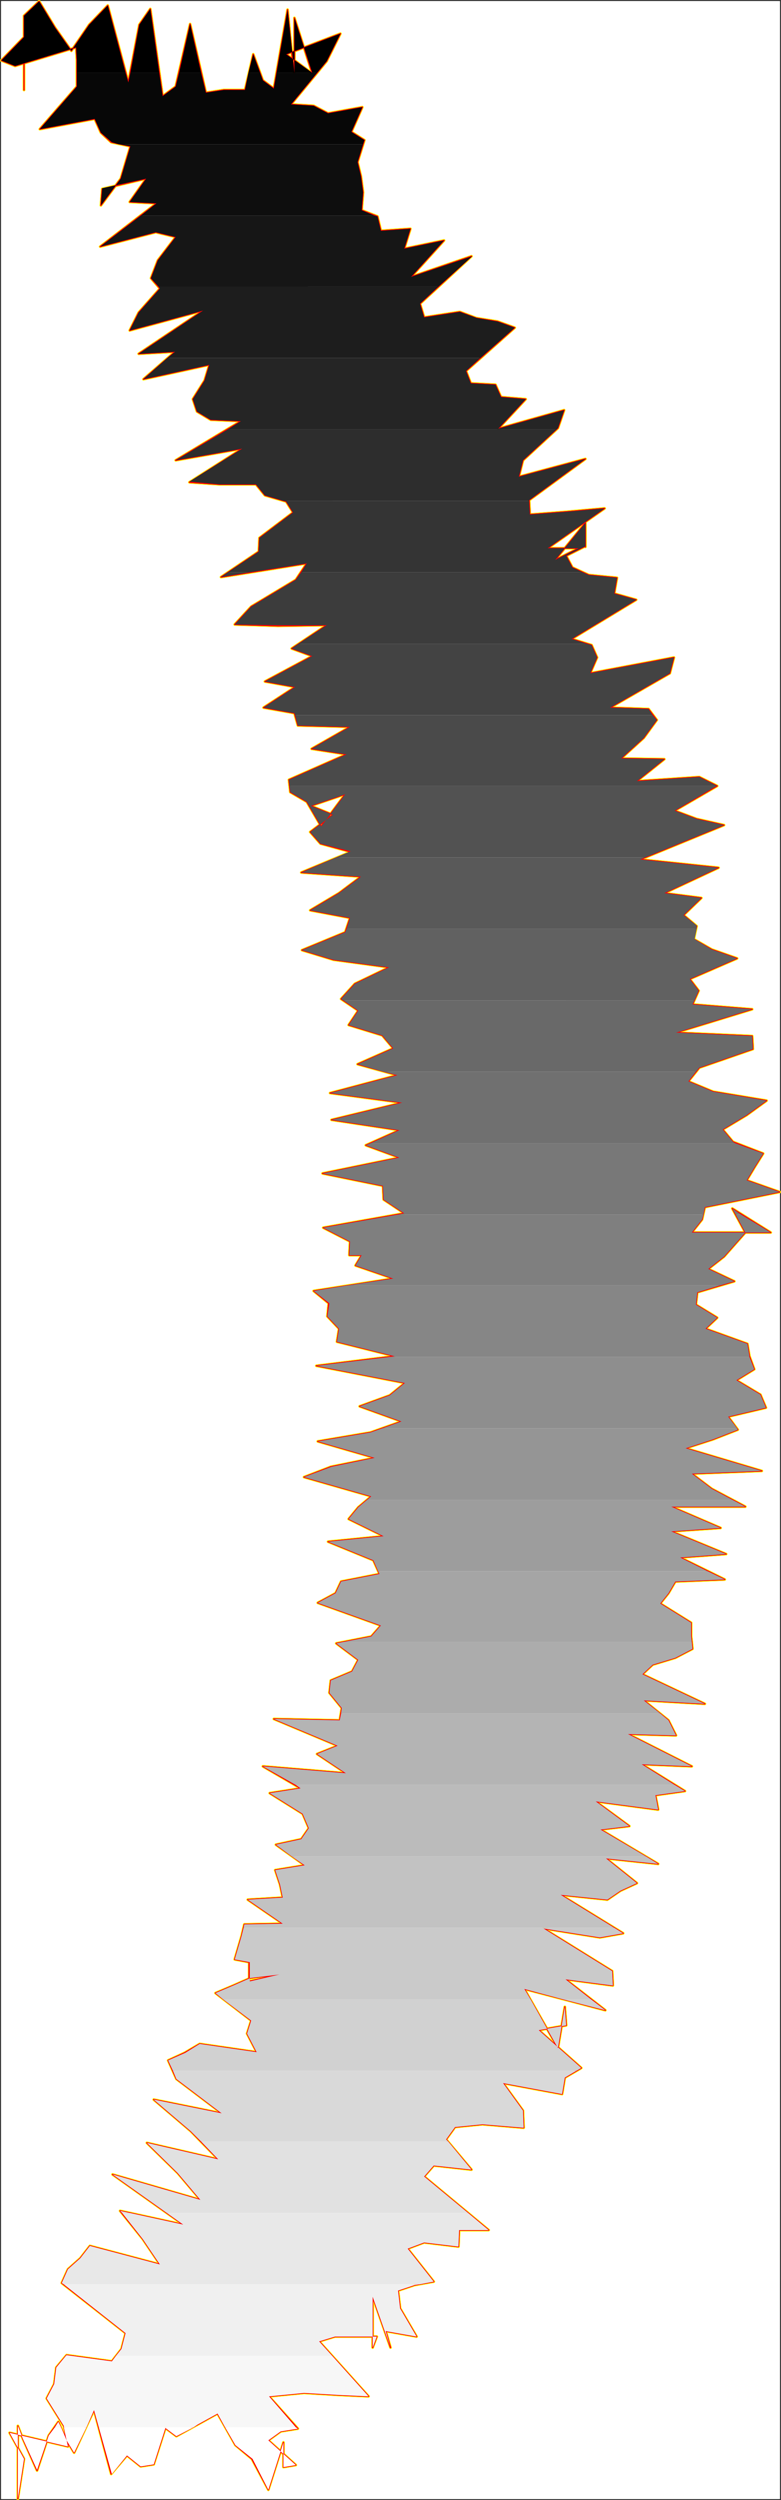 <?xml version="1.0" encoding="UTF-8" standalone="no"?>
<svg
   version="1.0"
   width="48.66mm"
   height="155.583mm"
   id="svg54"
   sodipodi:docname="Charcoal Normal Punc 05.wmf"
   xmlns:inkscape="http://www.inkscape.org/namespaces/inkscape"
   xmlns:sodipodi="http://sodipodi.sourceforge.net/DTD/sodipodi-0.dtd"
   xmlns="http://www.w3.org/2000/svg"
   xmlns:svg="http://www.w3.org/2000/svg">
  <rect width="100%" height="100%" fill="#333333" stroke="none"/>
  <sodipodi:namedview
     id="namedview54"
     pagecolor="#ffffff"
     bordercolor="#000000"
     borderopacity="0.25"
     inkscape:showpageshadow="2"
     inkscape:pageopacity="0.0"
     inkscape:pagecheckerboard="0"
     inkscape:deskcolor="#d1d1d1"
     inkscape:document-units="mm" />
  <defs
     id="defs1">
    <pattern
       id="WMFhbasepattern"
       patternUnits="userSpaceOnUse"
       width="6"
       height="6"
       x="0"
       y="0" />
  </defs>
  <path
     style="fill:#ffffff;fill-opacity:1;fill-rule:evenodd;stroke:#ffffff;stroke-width:0.162px;stroke-linecap:round;stroke-linejoin:round;stroke-miterlimit:4;stroke-dasharray:none;stroke-opacity:1"
     d="M 0.323,0.323 V 587.707 H 183.588 V 0.323 v 0 z"
     id="path1" />
  <path
     style="fill:none;stroke:#ffff00;stroke-width:0.646px;stroke-linecap:round;stroke-linejoin:round;stroke-miterlimit:4;stroke-dasharray:none;stroke-opacity:1"
     d="m 67.391,12.766 12.767,-4.848 -3.232,6.464 -8.404,10.18 5.333,0.323 3.394,1.778 8.08,-1.454 -2.586,5.817 3.071,1.939 -1.616,5.171 0.808,3.393 0.485,3.717 -0.323,4.201 3.717,1.454 0.808,3.393 6.949,-0.485 -1.454,4.686 9.373,-1.939 -7.757,8.564 14.222,-4.848 -12.121,11.15 0.97,3.232 8.404,-1.293 3.879,1.454 5.01,0.808 4.04,1.454 -11.474,10.18 1.131,2.909 5.818,0.323 1.293,2.909 5.818,0.485 -6.464,6.948 15.514,-4.363 -1.454,4.201 -8.242,7.595 -0.97,3.878 15.676,-4.201 -13.252,9.695 0.162,3.393 8.565,-0.646 9.05,-0.808 -13.414,9.372 h 7.272 l -5.495,2.747 7.111,-8.726 v 5.656 -0.162 l -4.525,2.262 1.454,2.747 3.879,1.778 6.626,0.646 -0.646,3.717 5.171,1.454 -15.191,9.211 4.687,1.454 1.293,2.909 -1.616,3.717 19.716,-3.717 -0.97,3.717 -14.06,8.08"
     id="path2" />
  <path
     style="fill:none;stroke:#ffff00;stroke-width:0.646px;stroke-linecap:round;stroke-linejoin:round;stroke-miterlimit:4;stroke-dasharray:none;stroke-opacity:1"
     d="m 143.671,166.439 9.05,0.323 1.939,2.585 -3.071,4.201 -5.333,4.848 10.181,0.162 -6.464,5.171 14.706,-0.97 4.202,2.101 -10.02,5.817 5.171,1.939 6.464,1.454 -19.716,8.08 9.212,0.97 9.212,0.97 -12.767,5.979 8.727,1.131 -4.202,4.04 3.071,2.585 -0.646,3.07 4.202,2.424 5.98,2.101 -11.151,4.848 2.101,2.747 -1.454,3.232 14.06,1.131 -17.939,5.494 17.939,0.808 0.162,3.07 -12.606,4.363 -2.586,3.232 5.818,2.424 12.606,2.101 -4.687,3.393 -5.656,3.393 2.424,2.909 7.111,2.747 -1.939,3.07 -1.939,3.232 7.757,2.747 -17.615,3.555 -0.646,2.909 -2.424,3.07 h 18.585 l -9.05,-5.656 3.071,5.656 -5.01,5.656 -3.717,2.909 6.141,2.909 -8.727,2.585 -0.323,2.909 5.01,3.07 -2.747,2.585 9.858,3.555 0.485,2.909 1.131,3.07 -4.202,2.585 5.656,3.393 1.293,3.07 -8.889,2.101"
     id="path3" />
  <path
     style="fill:none;stroke:#ffff00;stroke-width:0.646px;stroke-linecap:round;stroke-linejoin:round;stroke-miterlimit:4;stroke-dasharray:none;stroke-opacity:1"
     d="m 171.467,333.201 2.263,3.07 -5.818,2.262 -6.464,2.101 17.939,5.332 -16.484,0.646 4.687,3.555 7.919,4.201 h -17.454 l 11.636,5.009 -11.636,0.808 12.929,5.333 -10.828,0.808 10.505,5.171 -11.636,0.485 -1.616,2.747 -1.939,2.424 7.272,4.525 v 3.07 l 0.323,3.07 -4.04,2.101 -5.333,1.616 -2.424,2.262 14.706,6.948 -14.383,-0.808 5.818,4.686 1.778,3.555 -11.313,-0.323 15.03,7.595 -11.797,-0.485 10.181,6.302 -6.949,0.97 0.646,3.393 -14.706,-1.939 7.919,5.817 -6.788,0.808 13.575,8.08 -12.282,-1.293 7.272,5.817 -3.879,1.778 -3.071,2.101 -10.989,-1.131 14.706,9.049 -5.495,0.97 -13.252,-2.101 16.161,10.019 0.162,3.393 -11.151,-1.454 9.373,7.272 -19.07,-5.009 7.919,13.897 1.616,-9.695 0.323,4.363 -6.464,1.131 10.02,8.888 -3.879,2.262 -0.646,3.878 -13.898,-2.585 4.687,6.464 0.162,4.04"
     id="path4" />
  <path
     style="fill:none;stroke:#ffff00;stroke-width:0.646px;stroke-linecap:round;stroke-linejoin:round;stroke-miterlimit:4;stroke-dasharray:none;stroke-opacity:1"
     d="m 123.308,500.448 -9.697,-0.808 -6.464,0.646 -2.101,2.909 5.98,7.11 -8.889,-0.97 -2.263,2.585 15.191,12.604 h -6.949 l -0.162,3.878 -8.08,-0.97 -3.879,1.454 6.141,7.756 -4.525,0.808 -3.879,1.293 0.485,4.201 3.879,6.625 -7.272,-1.293 1.131,3.878 -4.202,-11.958 v 11.473 -5.656 6.14 l 0.97,-2.585 H 78.865 l -3.717,1.131 11.636,12.927 -6.949,-0.323 -8.242,-0.485 -8.242,0.808 6.788,7.595 -4.04,0.646 -2.909,2.101 6.464,5.817 -2.909,0.485 v -5.817 l -3.555,11.15 -3.879,-7.272 -3.879,-3.232 -4.202,-7.433 -4.687,2.585 -5.01,2.747 -2.586,-1.939 -2.747,8.564 -3.071,0.485 -3.232,-2.585 -3.717,4.363 -4.04,-15.028 -4.687,10.019 -1.778,-2.909 -1.939,-4.363 -2.263,3.232 -2.747,8.241 -3.394,-7.595 -1.131,-2.909 v 9.049 8.08 l 1.454,-9.372 -3.394,-6.14 13.737,3.232"
     id="path5" />
  <path
     style="fill:none;stroke:#ffff00;stroke-width:0.646px;stroke-linecap:round;stroke-linejoin:round;stroke-miterlimit:4;stroke-dasharray:none;stroke-opacity:1"
     d="m 15.999,575.426 -0.97,-4.848 -4.04,-6.464 1.778,-3.393 0.485,-3.878 2.424,-2.909 10.666,1.454 2.263,-2.909 0.97,-3.717 -15.03,-11.796 1.454,-3.232 2.909,-2.585 2.263,-2.909 16.484,4.363 -4.04,-5.979 -5.333,-6.625 14.868,3.232 -16.646,-11.796 20.686,5.979 -5.333,-6.302 -7.272,-7.11 16.807,3.878 -6.464,-6.625 -8.727,-7.433 15.999,3.232 -10.666,-8.08 -1.939,-4.363 3.879,-1.778 3.555,-2.101 13.414,1.939 -2.263,-4.363 0.97,-3.07 -8.404,-6.464 4.202,-1.778 4.04,-1.778 6.788,-0.808 -7.111,1.616 v 3.232 -14.382 -0.97 7.433 0.162 l -3.394,-0.646 1.616,-5.494 0.646,-2.747 9.05,-0.162 -8.242,-5.656 8.242,-0.485 -0.646,-3.07 -1.131,-3.393 6.949,-1.131 -6.788,-4.848 5.98,-1.293 1.778,-2.585 -1.454,-3.393 -7.757,-4.848 7.272,-1.131 -8.889,-5.171 19.555,1.616 -6.788,-4.525"
     id="path6" />
  <path
     style="fill:none;stroke:#ffff00;stroke-width:0.646px;stroke-linecap:round;stroke-linejoin:round;stroke-miterlimit:4;stroke-dasharray:none;stroke-opacity:1"
     d="m 74.663,412.542 4.848,-1.939 -15.03,-6.302 15.514,0.323 0.485,-2.909 -2.909,-3.555 0.323,-2.909 5.01,-2.101 1.454,-2.747 -5.171,-3.878 8.242,-1.616 2.263,-2.585 -14.868,-5.333 4.202,-2.262 1.293,-2.747 9.05,-1.778 -1.454,-3.232 -10.666,-4.363 13.09,-1.293 -8.242,-4.04 2.263,-2.747 3.071,-2.585 -15.838,-4.525 6.303,-2.424 10.343,-2.101 -13.414,-3.878 12.444,-2.101 7.272,-2.585 -9.858,-3.555 7.111,-2.585 3.555,-2.909 -20.848,-4.04 18.423,-2.262 -13.575,-3.393 0.485,-3.07 -2.747,-2.909 0.323,-3.07 -3.555,-2.909 18.747,-2.909 -8.889,-3.07 1.454,-2.424 h -2.909 l 0.162,-3.232 -6.303,-3.232 19.07,-3.393 -4.848,-3.232 -0.162,-3.232 -14.222,-2.909 18.1,-3.717 -7.919,-2.909 7.919,-3.555 -15.999,-2.424 16.646,-4.04 -16.969,-2.262 15.838,-4.201 -9.373,-2.585 8.404,-3.717 -2.586,-3.07 -7.919,-2.424 2.263,-3.393"
     id="path7" />
  <path
     style="fill:none;stroke:#ffff00;stroke-width:0.646px;stroke-linecap:round;stroke-linejoin:round;stroke-miterlimit:4;stroke-dasharray:none;stroke-opacity:1"
     d="m 84.36,237.701 -4.04,-2.747 3.232,-3.555 8.08,-3.878 -13.09,-1.778 -7.434,-2.262 10.181,-4.201 1.131,-3.393 -9.373,-1.778 6.788,-4.04 5.171,-3.878 -14.06,-0.97 11.636,-4.848 -7.111,-1.939 -2.424,-2.747 5.333,-4.04 -5.171,-2.101 8.08,-2.747 -5.656,7.595 -3.394,-5.817 -3.879,-2.262 -0.323,-2.909 13.575,-5.979 -8.242,-1.293 9.05,-5.171 -12.282,-0.323 -0.808,-2.909 -7.272,-1.293 7.434,-4.848 -7.111,-1.293 11.151,-5.979 -4.848,-1.778 8.242,-5.494 -11.474,0.162 -10.181,-0.323 3.879,-4.201 10.505,-6.302 2.586,-3.878 -20.201,3.232 8.889,-5.979 0.162,-3.232 7.919,-5.979 -1.616,-2.585 -5.01,-1.454 -2.101,-2.585 h -8.565 l -7.111,-0.485 12.444,-7.918 -15.676,2.747 15.353,-9.211 -7.111,-0.323 -3.232,-1.939 -0.97,-2.909 2.747,-4.363 1.131,-3.717 -15.514,3.393 7.434,-6.464 -8.565,0.485 15.191,-10.18 -17.292,4.686"
     id="path8" />
  <path
     style="fill:none;stroke:#ffff00;stroke-width:0.646px;stroke-linecap:round;stroke-linejoin:round;stroke-miterlimit:4;stroke-dasharray:none;stroke-opacity:1"
     d="m 30.544,77.725 2.101,-4.201 5.01,-5.656 -2.101,-2.424 1.616,-4.201 4.202,-5.494 -4.687,-1.131 -13.09,3.393 13.252,-10.18 -6.303,-0.323 3.879,-5.494 -10.343,2.424 -0.323,3.878 4.687,-6.302 2.263,-7.595 L 26.181,33.449 23.757,31.187 22.302,27.955 9.373,30.379 18.1,20.36 V 14.058 L 17.939,11.15 3.555,15.513 0.323,14.22 5.656,8.726 V 21.168 3.717 L 9.212,0.323 12.929,6.464 16.807,11.958 21.009,5.817 25.373,1.293 30.221,19.391 32.807,5.817 35.392,2.101 38.301,22.623 41.372,20.36 44.766,5.656 48.483,21.815 52.685,21.168 h 5.01 l 1.939,-8.403 2.263,6.14 2.586,1.939 L 67.714,2.262 69.33,18.583 V 4.201 L 73.532,17.29 67.391,12.766"
     id="path9" />
  <path
     style="fill:none;stroke:#ffff00;stroke-width:0.646px;stroke-linecap:round;stroke-linejoin:round;stroke-miterlimit:4;stroke-dasharray:none;stroke-opacity:1"
     d="m 67.391,12.766 12.767,-4.848 -3.232,6.464 -8.404,10.18 5.333,0.323 3.394,1.778 8.08,-1.454 -2.586,5.817 3.071,1.939 -1.616,5.171 0.808,3.393 0.485,3.717 -0.323,4.201 3.717,1.454 0.808,3.393 6.949,-0.485 -1.454,4.686 9.373,-1.939 -7.757,8.564 14.222,-4.848 -12.121,11.15 0.97,3.232 8.404,-1.293 3.879,1.454 5.01,0.808 4.04,1.454 -11.474,10.18 1.131,2.909 5.818,0.323 1.293,2.909 5.818,0.485 -6.464,6.948 15.514,-4.363 -1.454,4.201 -8.242,7.595 -0.97,3.878 15.676,-4.201 -13.252,9.695 0.162,3.393 8.565,-0.646 9.05,-0.808 -13.414,9.372 h 7.272 l -5.495,2.747 7.111,-8.726 v 5.656 -0.162 l -4.525,2.262 1.454,2.747 3.879,1.778 6.626,0.646 -0.646,3.717 5.171,1.454 -15.191,9.211 4.687,1.454 1.293,2.909 -1.616,3.717 19.716,-3.717 -0.97,3.717 -14.06,8.08 9.05,0.323 1.939,2.585 -3.071,4.201 -5.333,4.848 10.181,0.162 -6.464,5.171 14.706,-0.97 4.202,2.101 -10.02,5.817 5.171,1.939 6.464,1.454 -19.716,8.08 9.212,0.97 9.212,0.97 -12.767,5.979 8.727,1.131 -4.202,4.04 3.071,2.585 -0.646,3.07 4.202,2.424 5.98,2.101 -11.151,4.848 2.101,2.747 -1.454,3.232 14.06,1.131 -17.939,5.494 17.939,0.808 0.162,3.07 -12.606,4.363 -2.586,3.232 5.818,2.424 12.606,2.101 -4.687,3.393 -5.656,3.393 2.424,2.909 7.111,2.747 -1.939,3.07 -1.939,3.232 7.757,2.747 -17.615,3.555 -0.646,2.909 -2.424,3.07 h 18.585 l -9.05,-5.656 3.071,5.656 -5.01,5.656 -3.717,2.909 6.141,2.909 -8.727,2.585 -0.323,2.909 5.01,3.07 -2.747,2.585 9.858,3.555 0.485,2.909 1.131,3.07 -4.202,2.585 5.656,3.393 1.293,3.07 -8.889,2.101 2.263,3.07 -5.818,2.262 -6.464,2.101 17.939,5.332 -16.484,0.646 4.687,3.555 7.919,4.201 h -17.454 l 11.636,5.009 -11.636,0.808 12.929,5.333 -10.828,0.808 10.505,5.171 -11.636,0.485 -1.616,2.747 -1.939,2.424 7.272,4.525 v 3.07 l 0.323,3.07 -4.04,2.101 -5.333,1.616 -2.424,2.262 14.706,6.948 -14.383,-0.808 5.818,4.686 1.778,3.555 -11.313,-0.323 15.03,7.595 -11.797,-0.485 10.181,6.302 -6.949,0.97 0.646,3.393 -14.706,-1.939 7.919,5.817 -6.788,0.808 13.575,8.08 -12.282,-1.293 7.272,5.817 -3.879,1.778 -3.071,2.101 -10.989,-1.131 14.706,9.049 -5.495,0.97 -13.252,-2.101 16.161,10.019 0.162,3.393 -11.151,-1.454 9.373,7.272 -19.07,-5.009 7.919,13.897 1.616,-9.695 0.323,4.363 -6.464,1.131 10.02,8.888 -3.879,2.262 -0.646,3.878 -13.898,-2.585 4.687,6.464 0.162,4.04 -9.697,-0.808 -6.464,0.646 -2.101,2.909 5.98,7.11 -8.889,-0.97 -2.263,2.585 15.191,12.604 h -6.949 l -0.162,3.878 -8.08,-0.97 -3.879,1.454 6.141,7.756 -4.525,0.808 -3.879,1.293 0.485,4.201 3.879,6.625 -7.272,-1.293 1.131,3.878 -4.202,-11.958 v 11.473 -5.656 6.14 l 0.97,-2.585 H 78.865 l -3.717,1.131 11.636,12.927 -6.949,-0.323 -8.242,-0.485 -8.242,0.808 6.788,7.595 -4.04,0.646 -2.909,2.101 6.464,5.817 -2.909,0.485 v -5.817 l -3.555,11.15 -3.879,-7.272 -3.879,-3.232 -4.202,-7.433 -4.687,2.585 -5.01,2.747 -2.586,-1.939 -2.747,8.564 -3.071,0.485 -3.232,-2.585 -3.717,4.363 -4.04,-15.028 -4.687,10.019 -1.778,-2.909 -1.939,-4.363 -2.263,3.232 -2.747,8.241 -3.394,-7.595 -1.131,-2.909 v 9.049 8.08 l 1.454,-9.372 -3.394,-6.14 13.737,3.232 -0.97,-4.848 -4.04,-6.464 1.778,-3.393 0.485,-3.878 2.424,-2.909 10.666,1.454 2.263,-2.909 0.97,-3.717 -15.03,-11.796 1.454,-3.232 2.909,-2.585 2.263,-2.909 16.484,4.363 -4.04,-5.979 -5.333,-6.625 14.868,3.232 -16.646,-11.796 20.686,5.979 -5.333,-6.302 -7.272,-7.11 16.807,3.878 -6.464,-6.625 -8.727,-7.433 15.999,3.232 -10.666,-8.08 -1.939,-4.363 3.879,-1.778 3.555,-2.101 13.414,1.939 -2.263,-4.363 0.97,-3.07 -8.404,-6.464 4.202,-1.778 4.04,-1.778 6.788,-0.808 -7.111,1.616 v 3.232 -14.382 -0.97 7.433 0.162 l -3.394,-0.646 1.616,-5.494 0.646,-2.747 9.05,-0.162 -8.242,-5.656 8.242,-0.485 -0.646,-3.07 -1.131,-3.393 6.949,-1.131 -6.788,-4.848 5.98,-1.293 1.778,-2.585 -1.454,-3.393 -7.757,-4.848 7.272,-1.131 -8.889,-5.171 19.555,1.616 -6.788,-4.525 4.848,-1.939 -15.03,-6.302 15.514,0.323 0.485,-2.909 -2.909,-3.555 0.323,-2.909 5.01,-2.101 1.454,-2.747 -5.171,-3.878 8.242,-1.616 2.263,-2.585 -14.868,-5.333 4.202,-2.262 1.293,-2.747 9.05,-1.778 -1.454,-3.232 -10.666,-4.363 13.09,-1.293 -8.242,-4.04 2.263,-2.747 3.071,-2.585 -15.838,-4.525 6.303,-2.424 10.343,-2.101 -13.414,-3.878 12.444,-2.101 7.272,-2.585 -9.858,-3.555 7.111,-2.585 3.555,-2.909 -20.848,-4.04 18.423,-2.262 -13.575,-3.393 0.485,-3.07 -2.747,-2.909 0.323,-3.07 -3.555,-2.909 18.747,-2.909 -8.889,-3.07 1.454,-2.424 h -2.909 l 0.162,-3.232 -6.303,-3.232 19.07,-3.393 -4.848,-3.232 -0.162,-3.232 -14.222,-2.909 18.1,-3.717 -7.919,-2.909 7.919,-3.555 -15.999,-2.424 16.646,-4.04 -16.969,-2.262 15.838,-4.201 -9.373,-2.585 8.404,-3.717 -2.586,-3.07 -7.919,-2.424 2.263,-3.393 -4.04,-2.747 3.232,-3.555 8.08,-3.878 -13.09,-1.778 -7.434,-2.262 10.181,-4.201 1.131,-3.393 -9.373,-1.778 6.788,-4.04 5.171,-3.878 -14.06,-0.97 11.636,-4.848 -7.111,-1.939 -2.424,-2.747 5.333,-4.04 -5.171,-2.101 8.08,-2.747 -5.656,7.595 -3.394,-5.817 -3.879,-2.262 -0.323,-2.909 13.575,-5.979 -8.242,-1.293 9.05,-5.171 -12.282,-0.323 -0.808,-2.909 -7.272,-1.293 7.434,-4.848 -7.111,-1.293 11.151,-5.979 -4.848,-1.778 8.242,-5.494 -11.474,0.162 -10.181,-0.323 3.879,-4.201 10.505,-6.302 2.586,-3.878 -20.201,3.232 8.889,-5.979 0.162,-3.232 7.919,-5.979 -1.616,-2.585 -5.01,-1.454 -2.101,-2.585 h -8.565 l -7.111,-0.485 12.444,-7.918 -15.676,2.747 15.353,-9.211 -7.111,-0.323 -3.232,-1.939 -0.97,-2.909 2.747,-4.363 1.131,-3.717 -15.514,3.393 7.434,-6.464 -8.565,0.485 15.191,-10.18 -17.292,4.686 2.101,-4.201 5.01,-5.656 -2.101,-2.424 1.616,-4.201 4.202,-5.494 -4.687,-1.131 -13.09,3.393 13.252,-10.18 -6.303,-0.323 3.879,-5.494 -10.343,2.424 -0.323,3.878 4.687,-6.302 2.263,-7.595 L 26.181,33.449 23.757,31.187 22.302,27.955 9.373,30.379 18.1,20.36 V 14.058 L 17.939,11.15 3.555,15.513 0.323,14.22 5.656,8.726 V 21.168 3.717 L 9.212,0.323 12.929,6.464 16.807,11.958 21.009,5.817 25.373,1.293 30.221,19.391 32.807,5.817 35.392,2.101 38.301,22.623 41.372,20.36 44.766,5.656 48.483,21.815 52.685,21.168 h 5.01 l 1.939,-8.403 2.263,6.14 2.586,1.939 L 67.714,2.262 69.33,18.583 V 4.201 L 73.532,17.29 67.391,12.766"
     id="path10" />
  <path
     style="fill:none;stroke:#ff0000;stroke-width:0.323px;stroke-linecap:round;stroke-linejoin:round;stroke-miterlimit:4;stroke-dasharray:none;stroke-opacity:1"
     d="m 67.391,12.766 12.767,-4.848 -3.232,6.464 -8.404,10.18 5.333,0.323 3.394,1.778 8.08,-1.454 -2.586,5.817 3.071,1.939 -1.616,5.171 0.808,3.393 0.485,3.717 -0.323,4.201 3.717,1.454 0.808,3.393 6.949,-0.485 -1.454,4.686 9.373,-1.939 -7.757,8.564 14.222,-4.848 -12.121,11.15 0.97,3.232 8.404,-1.293 3.879,1.454 5.01,0.808 4.04,1.454 -11.474,10.18 1.131,2.909 5.818,0.323 1.293,2.909 5.818,0.485 -6.464,6.948 15.514,-4.363 -1.454,4.201 -8.242,7.595 -0.97,3.878 15.676,-4.201 -13.252,9.695 0.162,3.393 8.565,-0.646 9.05,-0.808 -13.414,9.372 h 7.272 l -5.495,2.747 7.111,-8.726 v 5.656 -0.162 l -4.525,2.262 1.454,2.747 3.879,1.778 6.626,0.646 -0.646,3.717 5.171,1.454 -15.191,9.211 4.687,1.454 1.293,2.909 -1.616,3.717 19.716,-3.717 -0.97,3.717 -14.06,8.08"
     id="path11" />
  <path
     style="fill:none;stroke:#ff0000;stroke-width:0.323px;stroke-linecap:round;stroke-linejoin:round;stroke-miterlimit:4;stroke-dasharray:none;stroke-opacity:1"
     d="m 143.671,166.439 9.05,0.323 1.939,2.585 -3.071,4.201 -5.333,4.848 10.181,0.162 -6.464,5.171 14.706,-0.97 4.202,2.101 -10.02,5.817 5.171,1.939 6.464,1.454 -19.716,8.08 9.212,0.97 9.212,0.97 -12.767,5.979 8.727,1.131 -4.202,4.04 3.071,2.585 -0.646,3.07 4.202,2.424 5.98,2.101 -11.151,4.848 2.101,2.747 -1.454,3.232 14.06,1.131 -17.939,5.494 17.939,0.808 0.162,3.07 -12.606,4.363 -2.586,3.232 5.818,2.424 12.606,2.101 -4.687,3.393 -5.656,3.393 2.424,2.909 7.111,2.747 -1.939,3.07 -1.939,3.232 7.757,2.747 -17.615,3.555 -0.646,2.909 -2.424,3.07 h 18.585 l -9.05,-5.656 3.071,5.656 -5.01,5.656 -3.717,2.909 6.141,2.909 -8.727,2.585 -0.323,2.909 5.01,3.07 -2.747,2.585 9.858,3.555 0.485,2.909 1.131,3.07 -4.202,2.585 5.656,3.393 1.293,3.07 -8.889,2.101"
     id="path12" />
  <path
     style="fill:none;stroke:#ff0000;stroke-width:0.323px;stroke-linecap:round;stroke-linejoin:round;stroke-miterlimit:4;stroke-dasharray:none;stroke-opacity:1"
     d="m 171.467,333.201 2.263,3.07 -5.818,2.262 -6.464,2.101 17.939,5.332 -16.484,0.646 4.687,3.555 7.919,4.201 h -17.454 l 11.636,5.009 -11.636,0.808 12.929,5.333 -10.828,0.808 10.505,5.171 -11.636,0.485 -1.616,2.747 -1.939,2.424 7.272,4.525 v 3.07 l 0.323,3.07 -4.04,2.101 -5.333,1.616 -2.424,2.262 14.706,6.948 -14.383,-0.808 5.818,4.686 1.778,3.555 -11.313,-0.323 15.03,7.595 -11.797,-0.485 10.181,6.302 -6.949,0.97 0.646,3.393 -14.706,-1.939 7.919,5.817 -6.788,0.808 13.575,8.08 -12.282,-1.293 7.272,5.817 -3.879,1.778 -3.071,2.101 -10.989,-1.131 14.706,9.049 -5.495,0.97 -13.252,-2.101 16.161,10.019 0.162,3.393 -11.151,-1.454 9.373,7.272 -19.07,-5.009 7.919,13.897 1.616,-9.695 0.323,4.363 -6.464,1.131 10.02,8.888 -3.879,2.262 -0.646,3.878 -13.898,-2.585 4.687,6.464 0.162,4.04"
     id="path13" />
  <path
     style="fill:none;stroke:#ff0000;stroke-width:0.323px;stroke-linecap:round;stroke-linejoin:round;stroke-miterlimit:4;stroke-dasharray:none;stroke-opacity:1"
     d="m 123.308,500.448 -9.697,-0.808 -6.464,0.646 -2.101,2.909 5.98,7.11 -8.889,-0.97 -2.263,2.585 15.191,12.604 h -6.949 l -0.162,3.878 -8.08,-0.97 -3.879,1.454 6.141,7.756 -4.525,0.808 -3.879,1.293 0.485,4.201 3.879,6.625 -7.272,-1.293 1.131,3.878 -4.202,-11.958 v 11.473 -5.656 6.14 l 0.97,-2.585 H 78.865 l -3.717,1.131 11.636,12.927 -6.949,-0.323 -8.242,-0.485 -8.242,0.808 6.788,7.595 -4.04,0.646 -2.909,2.101 6.464,5.817 -2.909,0.485 v -5.817 l -3.555,11.15 -3.879,-7.272 -3.879,-3.232 -4.202,-7.433 -4.687,2.585 -5.01,2.747 -2.586,-1.939 -2.747,8.564 -3.071,0.485 -3.232,-2.585 -3.717,4.363 -4.04,-15.028 -4.687,10.019 -1.778,-2.909 -1.939,-4.363 -2.263,3.232 -2.747,8.241 -3.394,-7.595 -1.131,-2.909 v 9.049 8.08 l 1.454,-9.372 -3.394,-6.14 13.737,3.232"
     id="path14" />
  <path
     style="fill:none;stroke:#ff0000;stroke-width:0.323px;stroke-linecap:round;stroke-linejoin:round;stroke-miterlimit:4;stroke-dasharray:none;stroke-opacity:1"
     d="m 15.999,575.426 -0.97,-4.848 -4.04,-6.464 1.778,-3.393 0.485,-3.878 2.424,-2.909 10.666,1.454 2.263,-2.909 0.97,-3.717 -15.03,-11.796 1.454,-3.232 2.909,-2.585 2.263,-2.909 16.484,4.363 -4.04,-5.979 -5.333,-6.625 14.868,3.232 -16.646,-11.796 20.686,5.979 -5.333,-6.302 -7.272,-7.11 16.807,3.878 -6.464,-6.625 -8.727,-7.433 15.999,3.232 -10.666,-8.08 -1.939,-4.363 3.879,-1.778 3.555,-2.101 13.414,1.939 -2.263,-4.363 0.97,-3.07 -8.404,-6.464 4.202,-1.778 4.04,-1.778 6.788,-0.808 -7.111,1.616 v 3.232 -14.382 -0.97 7.433 0.162 l -3.394,-0.646 1.616,-5.494 0.646,-2.747 9.05,-0.162 -8.242,-5.656 8.242,-0.485 -0.646,-3.07 -1.131,-3.393 6.949,-1.131 -6.788,-4.848 5.98,-1.293 1.778,-2.585 -1.454,-3.393 -7.757,-4.848 7.272,-1.131 -8.889,-5.171 19.555,1.616 -6.788,-4.525"
     id="path15" />
  <path
     style="fill:none;stroke:#ff0000;stroke-width:0.323px;stroke-linecap:round;stroke-linejoin:round;stroke-miterlimit:4;stroke-dasharray:none;stroke-opacity:1"
     d="m 74.663,412.542 4.848,-1.939 -15.03,-6.302 15.514,0.323 0.485,-2.909 -2.909,-3.555 0.323,-2.909 5.01,-2.101 1.454,-2.747 -5.171,-3.878 8.242,-1.616 2.263,-2.585 -14.868,-5.333 4.202,-2.262 1.293,-2.747 9.05,-1.778 -1.454,-3.232 -10.666,-4.363 13.09,-1.293 -8.242,-4.04 2.263,-2.747 3.071,-2.585 -15.838,-4.525 6.303,-2.424 10.343,-2.101 -13.414,-3.878 12.444,-2.101 7.272,-2.585 -9.858,-3.555 7.111,-2.585 3.555,-2.909 -20.848,-4.04 18.423,-2.262 -13.575,-3.393 0.485,-3.07 -2.747,-2.909 0.323,-3.07 -3.555,-2.909 18.747,-2.909 -8.889,-3.07 1.454,-2.424 h -2.909 l 0.162,-3.232 -6.303,-3.232 19.07,-3.393 -4.848,-3.232 -0.162,-3.232 -14.222,-2.909 18.1,-3.717 -7.919,-2.909 7.919,-3.555 -15.999,-2.424 16.646,-4.04 -16.969,-2.262 15.838,-4.201 -9.373,-2.585 8.404,-3.717 -2.586,-3.07 -7.919,-2.424 2.263,-3.393"
     id="path16" />
  <path
     style="fill:none;stroke:#ff0000;stroke-width:0.323px;stroke-linecap:round;stroke-linejoin:round;stroke-miterlimit:4;stroke-dasharray:none;stroke-opacity:1"
     d="m 84.36,237.701 -4.04,-2.747 3.232,-3.555 8.08,-3.878 -13.09,-1.778 -7.434,-2.262 10.181,-4.201 1.131,-3.393 -9.373,-1.778 6.788,-4.04 5.171,-3.878 -14.06,-0.97 11.636,-4.848 -7.111,-1.939 -2.424,-2.747 5.333,-4.04 -5.171,-2.101 8.08,-2.747 -5.656,7.595 -3.394,-5.817 -3.879,-2.262 -0.323,-2.909 13.575,-5.979 -8.242,-1.293 9.05,-5.171 -12.282,-0.323 -0.808,-2.909 -7.272,-1.293 7.434,-4.848 -7.111,-1.293 11.151,-5.979 -4.848,-1.778 8.242,-5.494 -11.474,0.162 -10.181,-0.323 3.879,-4.201 10.505,-6.302 2.586,-3.878 -20.201,3.232 8.889,-5.979 0.162,-3.232 7.919,-5.979 -1.616,-2.585 -5.01,-1.454 -2.101,-2.585 h -8.565 l -7.111,-0.485 12.444,-7.918 -15.676,2.747 15.353,-9.211 -7.111,-0.323 -3.232,-1.939 -0.97,-2.909 2.747,-4.363 1.131,-3.717 -15.514,3.393 7.434,-6.464 -8.565,0.485 15.191,-10.18 -17.292,4.686"
     id="path17" />
  <path
     style="fill:none;stroke:#ff0000;stroke-width:0.323px;stroke-linecap:round;stroke-linejoin:round;stroke-miterlimit:4;stroke-dasharray:none;stroke-opacity:1"
     d="m 30.544,77.725 2.101,-4.201 5.01,-5.656 -2.101,-2.424 1.616,-4.201 4.202,-5.494 -4.687,-1.131 -13.09,3.393 13.252,-10.18 -6.303,-0.323 3.879,-5.494 -10.343,2.424 -0.323,3.878 4.687,-6.302 2.263,-7.595 L 26.181,33.449 23.757,31.187 22.302,27.955 9.373,30.379 18.1,20.36 V 14.058 L 17.939,11.15 3.555,15.513 0.323,14.22 5.656,8.726 V 21.168 3.717 L 9.212,0.323 12.929,6.464 16.807,11.958 21.009,5.817 25.373,1.293 30.221,19.391 32.807,5.817 35.392,2.101 38.301,22.623 41.372,20.36 44.766,5.656 48.483,21.815 52.685,21.168 h 5.01 l 1.939,-8.403 2.263,6.14 2.586,1.939 L 67.714,2.262 69.33,18.583 V 4.201 L 73.532,17.29 67.391,12.766"
     id="path18" />
  <path
     style="fill:none;stroke:#ff0000;stroke-width:0.323px;stroke-linecap:round;stroke-linejoin:round;stroke-miterlimit:4;stroke-dasharray:none;stroke-opacity:1"
     d="m 67.391,12.766 12.767,-4.848 -3.232,6.464 -8.404,10.18 5.333,0.323 3.394,1.778 8.08,-1.454 -2.586,5.817 3.071,1.939 -1.616,5.171 0.808,3.393 0.485,3.717 -0.323,4.201 3.717,1.454 0.808,3.393 6.949,-0.485 -1.454,4.686 9.373,-1.939 -7.757,8.564 14.222,-4.848 -12.121,11.15 0.97,3.232 8.404,-1.293 3.879,1.454 5.01,0.808 4.04,1.454 -11.474,10.18 1.131,2.909 5.818,0.323 1.293,2.909 5.818,0.485 -6.464,6.948 15.514,-4.363 -1.454,4.201 -8.242,7.595 -0.97,3.878 15.676,-4.201 -13.252,9.695 0.162,3.393 8.565,-0.646 9.05,-0.808 -13.414,9.372 h 7.272 l -5.495,2.747 7.111,-8.726 v 5.656 -0.162 l -4.525,2.262 1.454,2.747 3.879,1.778 6.626,0.646 -0.646,3.717 5.171,1.454 -15.191,9.211 4.687,1.454 1.293,2.909 -1.616,3.717 19.716,-3.717 -0.97,3.717 -14.06,8.08 9.05,0.323 1.939,2.585 -3.071,4.201 -5.333,4.848 10.181,0.162 -6.464,5.171 14.706,-0.97 4.202,2.101 -10.02,5.817 5.171,1.939 6.464,1.454 -19.716,8.08 9.212,0.97 9.212,0.97 -12.767,5.979 8.727,1.131 -4.202,4.04 3.071,2.585 -0.646,3.07 4.202,2.424 5.98,2.101 -11.151,4.848 2.101,2.747 -1.454,3.232 14.06,1.131 -17.939,5.494 17.939,0.808 0.162,3.07 -12.606,4.363 -2.586,3.232 5.818,2.424 12.606,2.101 -4.687,3.393 -5.656,3.393 2.424,2.909 7.111,2.747 -1.939,3.07 -1.939,3.232 7.757,2.747 -17.615,3.555 -0.646,2.909 -2.424,3.07 h 18.585 l -9.05,-5.656 3.071,5.656 -5.01,5.656 -3.717,2.909 6.141,2.909 -8.727,2.585 -0.323,2.909 5.01,3.07 -2.747,2.585 9.858,3.555 0.485,2.909 1.131,3.07 -4.202,2.585 5.656,3.393 1.293,3.07 -8.889,2.101 2.263,3.07 -5.818,2.262 -6.464,2.101 17.939,5.332 -16.484,0.646 4.687,3.555 7.919,4.201 h -17.454 l 11.636,5.009 -11.636,0.808 12.929,5.333 -10.828,0.808 10.505,5.171 -11.636,0.485 -1.616,2.747 -1.939,2.424 7.272,4.525 v 3.07 l 0.323,3.07 -4.04,2.101 -5.333,1.616 -2.424,2.262 14.706,6.948 -14.383,-0.808 5.818,4.686 1.778,3.555 -11.313,-0.323 15.03,7.595 -11.797,-0.485 10.181,6.302 -6.949,0.97 0.646,3.393 -14.706,-1.939 7.919,5.817 -6.788,0.808 13.575,8.08 -12.282,-1.293 7.272,5.817 -3.879,1.778 -3.071,2.101 -10.989,-1.131 14.706,9.049 -5.495,0.97 -13.252,-2.101 16.161,10.019 0.162,3.393 -11.151,-1.454 9.373,7.272 -19.07,-5.009 7.919,13.897 1.616,-9.695 0.323,4.363 -6.464,1.131 10.02,8.888 -3.879,2.262 -0.646,3.878 -13.898,-2.585 4.687,6.464 0.162,4.04 -9.697,-0.808 -6.464,0.646 -2.101,2.909 5.98,7.11 -8.889,-0.97 -2.263,2.585 15.191,12.604 h -6.949 l -0.162,3.878 -8.08,-0.97 -3.879,1.454 6.141,7.756 -4.525,0.808 -3.879,1.293 0.485,4.201 3.879,6.625 -7.272,-1.293 1.131,3.878 -4.202,-11.958 v 11.473 -5.656 6.14 l 0.97,-2.585 H 78.865 l -3.717,1.131 11.636,12.927 -6.949,-0.323 -8.242,-0.485 -8.242,0.808 6.788,7.595 -4.04,0.646 -2.909,2.101 6.464,5.817 -2.909,0.485 v -5.817 l -3.555,11.15 -3.879,-7.272 -3.879,-3.232 -4.202,-7.433 -4.687,2.585 -5.01,2.747 -2.586,-1.939 -2.747,8.564 -3.071,0.485 -3.232,-2.585 -3.717,4.363 -4.04,-15.028 -4.687,10.019 -1.778,-2.909 -1.939,-4.363 -2.263,3.232 -2.747,8.241 -3.394,-7.595 -1.131,-2.909 v 9.049 8.08 l 1.454,-9.372 -3.394,-6.14 13.737,3.232 -0.97,-4.848 -4.04,-6.464 1.778,-3.393 0.485,-3.878 2.424,-2.909 10.666,1.454 2.263,-2.909 0.97,-3.717 -15.03,-11.796 1.454,-3.232 2.909,-2.585 2.263,-2.909 16.484,4.363 -4.04,-5.979 -5.333,-6.625 14.868,3.232 -16.646,-11.796 20.686,5.979 -5.333,-6.302 -7.272,-7.11 16.807,3.878 -6.464,-6.625 -8.727,-7.433 15.999,3.232 -10.666,-8.08 -1.939,-4.363 3.879,-1.778 3.555,-2.101 13.414,1.939 -2.263,-4.363 0.97,-3.07 -8.404,-6.464 4.202,-1.778 4.04,-1.778 6.788,-0.808 -7.111,1.616 v 3.232 -14.382 -0.97 7.433 0.162 l -3.394,-0.646 1.616,-5.494 0.646,-2.747 9.05,-0.162 -8.242,-5.656 8.242,-0.485 -0.646,-3.07 -1.131,-3.393 6.949,-1.131 -6.788,-4.848 5.98,-1.293 1.778,-2.585 -1.454,-3.393 -7.757,-4.848 7.272,-1.131 -8.889,-5.171 19.555,1.616 -6.788,-4.525 4.848,-1.939 -15.03,-6.302 15.514,0.323 0.485,-2.909 -2.909,-3.555 0.323,-2.909 5.01,-2.101 1.454,-2.747 -5.171,-3.878 8.242,-1.616 2.263,-2.585 -14.868,-5.333 4.202,-2.262 1.293,-2.747 9.05,-1.778 -1.454,-3.232 -10.666,-4.363 13.09,-1.293 -8.242,-4.04 2.263,-2.747 3.071,-2.585 -15.838,-4.525 6.303,-2.424 10.343,-2.101 -13.414,-3.878 12.444,-2.101 7.272,-2.585 -9.858,-3.555 7.111,-2.585 3.555,-2.909 -20.848,-4.04 18.423,-2.262 -13.575,-3.393 0.485,-3.07 -2.747,-2.909 0.323,-3.07 -3.555,-2.909 18.747,-2.909 -8.889,-3.07 1.454,-2.424 h -2.909 l 0.162,-3.232 -6.303,-3.232 19.07,-3.393 -4.848,-3.232 -0.162,-3.232 -14.222,-2.909 18.1,-3.717 -7.919,-2.909 7.919,-3.555 -15.999,-2.424 16.646,-4.04 -16.969,-2.262 15.838,-4.201 -9.373,-2.585 8.404,-3.717 -2.586,-3.07 -7.919,-2.424 2.263,-3.393 -4.04,-2.747 3.232,-3.555 8.08,-3.878 -13.09,-1.778 -7.434,-2.262 10.181,-4.201 1.131,-3.393 -9.373,-1.778 6.788,-4.04 5.171,-3.878 -14.06,-0.97 11.636,-4.848 -7.111,-1.939 -2.424,-2.747 5.333,-4.04 -5.171,-2.101 8.08,-2.747 -5.656,7.595 -3.394,-5.817 -3.879,-2.262 -0.323,-2.909 13.575,-5.979 -8.242,-1.293 9.05,-5.171 -12.282,-0.323 -0.808,-2.909 -7.272,-1.293 7.434,-4.848 -7.111,-1.293 11.151,-5.979 -4.848,-1.778 8.242,-5.494 -11.474,0.162 -10.181,-0.323 3.879,-4.201 10.505,-6.302 2.586,-3.878 -20.201,3.232 8.889,-5.979 0.162,-3.232 7.919,-5.979 -1.616,-2.585 -5.01,-1.454 -2.101,-2.585 h -8.565 l -7.111,-0.485 12.444,-7.918 -15.676,2.747 15.353,-9.211 -7.111,-0.323 -3.232,-1.939 -0.97,-2.909 2.747,-4.363 1.131,-3.717 -15.514,3.393 7.434,-6.464 -8.565,0.485 15.191,-10.18 -17.292,4.686 2.101,-4.201 5.01,-5.656 -2.101,-2.424 1.616,-4.201 4.202,-5.494 -4.687,-1.131 -13.09,3.393 13.252,-10.18 -6.303,-0.323 3.879,-5.494 -10.343,2.424 -0.323,3.878 4.687,-6.302 2.263,-7.595 L 26.181,33.449 23.757,31.187 22.302,27.955 9.373,30.379 18.1,20.36 V 14.058 L 17.939,11.15 3.555,15.513 0.323,14.22 5.656,8.726 V 21.168 3.717 L 9.212,0.323 12.929,6.464 16.807,11.958 21.009,5.817 25.373,1.293 30.221,19.391 32.807,5.817 35.392,2.101 38.301,22.623 41.372,20.36 44.766,5.656 48.483,21.815 52.685,21.168 h 5.01 l 1.939,-8.403 2.263,6.14 2.586,1.939 L 67.714,2.262 69.33,18.583 V 4.201 L 73.532,17.29 67.391,12.766"
     id="path19" />
  <path
     style="fill:#000000;fill-opacity:1;fill-rule:evenodd;stroke:none"
     d="M 67.391,12.766 80.158,7.918 76.926,14.382 74.663,17.129 H 73.532 L 69.33,4.201 V 17.129 h 4.202 z M 18.1,17.129 V 14.058 L 17.939,11.15 3.555,15.513 0.323,14.22 5.656,8.726 V 17.129 3.717 L 9.212,0.323 12.929,6.464 16.807,11.958 21.009,5.817 25.373,1.293 29.574,17.129 Z m 12.606,0 2.101,-11.311 2.586,-3.717 2.101,15.028 z m 11.474,0 2.586,-11.473 2.586,11.473 z m 16.323,0 1.131,-4.363 1.616,4.363 z m 6.626,0 L 67.714,2.262 69.33,17.129 Z"
     id="path20" />
  <path
     style="fill:#070707;fill-opacity:1;fill-rule:evenodd;stroke:none"
     d="m 74.663,17.129 -6.141,7.433 5.333,0.323 3.394,1.778 8.08,-1.454 -2.586,5.817 3.071,1.939 -0.323,0.97 H 27.958 L 26.342,33.449 23.757,31.187 22.302,27.955 9.373,30.379 18.1,20.36 v -3.232 h 11.474 l 0.646,2.262 0.485,-2.262 h 6.788 l 0.808,5.494 3.071,-2.262 0.808,-3.232 h 5.171 l 1.131,4.686 4.202,-0.646 h 5.01 l 0.808,-4.04 h 2.747 l 0.646,1.778 2.586,1.939 0.646,-3.717 H 69.33 v 1.454 -1.454 h 4.202 v 0.162 -0.162 z m -69.007,0 v 4.04 z"
     id="path21" />
  <path
     style="fill:#0e0e0e;fill-opacity:1;fill-rule:evenodd;stroke:none"
     d="m 85.491,33.934 -1.293,4.201 0.808,3.393 0.485,3.717 -0.323,4.201 3.071,1.293 h -55.109 l 3.717,-2.909 -6.303,-0.323 3.879,-5.494 -10.343,2.262 -0.323,4.04 4.687,-6.302 2.263,-7.595 -2.747,-0.485 z"
     id="path22" />
  <path
     style="fill:#161616;fill-opacity:1;fill-rule:evenodd;stroke:none"
     d="m 88.239,50.74 0.646,0.162 0.808,3.393 6.949,-0.485 -1.454,4.686 9.373,-1.939 -7.757,8.564 14.383,-4.848 -7.919,7.11 H 37.332 l -1.778,-1.939 1.616,-4.201 4.202,-5.494 -4.687,-1.131 -13.09,3.393 9.535,-7.272 z"
     id="path23" />
  <path
     style="fill:#1d1d1d;fill-opacity:1;fill-rule:evenodd;stroke:none"
     d="m 103.268,67.384 -4.363,4.04 0.97,3.232 8.404,-1.293 4.04,1.454 4.848,0.808 4.04,1.454 -8.08,7.11 H 39.433 l 1.778,-1.454 -8.565,0.485 15.191,-10.18 -17.292,4.686 2.101,-4.201 5.01,-5.656 -0.323,-0.485 z"
     id="path24" />
  <path
     style="fill:#252525;fill-opacity:1;fill-rule:evenodd;stroke:none"
     d="m 113.126,84.189 -3.394,3.07 1.131,2.909 5.818,0.323 1.293,2.909 5.818,0.485 -6.464,6.948 15.514,-4.363 -1.454,4.201 -0.323,0.323 H 53.654 l 3.071,-1.939 -7.111,-0.323 -3.232,-1.939 -0.97,-2.909 2.747,-4.363 1.131,-3.717 -15.514,3.393 5.656,-5.009 z"
     id="path25" />
  <path
     style="fill:#2d2d2d;fill-opacity:1;fill-rule:evenodd;stroke:none"
     d="m 131.065,100.994 -7.919,7.272 -0.97,3.878 15.676,-4.201 -13.252,9.695 v 0.162 H 66.745 l -4.363,-1.293 -2.101,-2.585 h -8.565 l -7.111,-0.646 12.444,-7.756 -15.676,2.747 12.282,-7.272 z"
     id="path26" />
  <path
     style="fill:#343434;fill-opacity:1;fill-rule:evenodd;stroke:none"
     d="m 124.601,117.8 0.162,3.232 8.565,-0.646 9.05,-0.808 -13.414,9.372 h 7.272 l -5.495,2.747 7.111,-8.726 v 5.656 -0.162 l -4.525,2.262 1.454,2.747 2.424,1.131 H 70.946 l 1.293,-2.101 -13.414,2.101 h -5.171 l 7.272,-4.848 0.162,-3.232 7.919,-5.979 -1.616,-2.585 -0.646,-0.162 z"
     id="path27" />
  <path
     style="fill:#3c3c3c;fill-opacity:1;fill-rule:evenodd;stroke:none"
     d="m 137.206,134.605 1.454,0.646 6.626,0.646 -0.646,3.717 5.171,1.454 -15.191,9.211 3.555,1.131 H 70.3 l 6.626,-4.363 H 65.452 l -10.181,-0.162 3.879,-4.201 10.505,-6.302 1.293,-1.778 z m -78.38,0 -6.788,1.131 1.616,-1.131 z"
     id="path28" />
  <path
     style="fill:#434343;fill-opacity:1;fill-rule:evenodd;stroke:none"
     d="m 138.176,151.411 1.131,0.323 1.293,2.909 -1.616,3.717 19.716,-3.717 -0.97,3.717 -14.06,8.08 9.05,0.323 0.97,1.454 H 69.492 l -0.162,-0.485 -7.272,-1.293 7.434,-4.848 -7.111,-1.293 11.151,-5.979 -4.848,-1.778 1.616,-1.131 z"
     id="path29" />
  <path
     style="fill:#4a4a4a;fill-opacity:1;fill-rule:evenodd;stroke:none"
     d="m 153.69,168.216 0.97,1.131 -3.071,4.201 -5.333,4.848 10.181,0.162 -6.464,5.171 14.706,-0.97 4.202,2.101 H 168.72 68.199 l -0.162,-1.454 13.575,-5.979 -8.242,-1.293 9.05,-5.171 -12.282,-0.323 -0.646,-2.424 z"
     id="path30" />
  <path
     style="fill:#525252;fill-opacity:1;fill-rule:evenodd;stroke:none"
     d="m 168.72,184.86 -9.858,5.817 5.171,1.939 6.464,1.454 -18.585,7.595 H 79.188 l 3.394,-1.454 -7.111,-1.778 -2.424,-2.747 5.333,-4.04 -5.171,-2.101 8.08,-2.747 -5.656,7.595 -3.394,-5.817 -3.879,-2.262 -0.162,-1.454 z"
     id="path31" />
  <path
     style="fill:#595959;fill-opacity:1;fill-rule:evenodd;stroke:none"
     d="m 151.913,201.666 -1.131,0.485 9.212,0.97 9.212,0.97 -12.767,5.979 8.727,1.131 -4.202,4.04 3.071,2.424 v 0.808 H 81.613 l 0.808,-2.585 -9.373,-1.778 6.788,-4.04 5.171,-3.878 -14.06,-0.97 8.242,-3.555 z"
     id="path32" />
  <path
     style="fill:#616161;fill-opacity:1;fill-rule:evenodd;stroke:none"
     d="m 164.033,218.471 -0.485,2.424 4.04,2.424 5.98,2.101 -11.151,4.848 2.101,2.747 -0.97,2.262 H 80.805 l -0.485,-0.323 3.232,-3.555 8.08,-3.878 -13.09,-1.778 -7.434,-2.262 10.181,-4.201 0.323,-0.808 z"
     id="path33" />
  <path
     style="fill:#696969;fill-opacity:1;fill-rule:evenodd;stroke:none"
     d="m 163.548,235.277 -0.485,0.97 14.06,1.131 -17.939,5.494 17.939,0.808 0.162,3.07 -12.606,4.363 -0.808,0.97 H 90.339 l -6.141,-1.778 8.404,-3.717 -2.586,-3.07 -7.919,-2.424 2.263,-3.393 -3.555,-2.424 z"
     id="path34" />
  <path
     style="fill:#707070;fill-opacity:1;fill-rule:evenodd;stroke:none"
     d="m 163.872,252.082 -1.778,2.262 5.818,2.424 12.606,2.101 -4.687,3.393 -5.656,3.393 2.424,2.909 0.485,0.323 H 87.269 l 6.788,-3.07 -15.999,-2.424 16.646,-4.04 -16.969,-2.262 15.838,-4.201 -3.232,-0.808 z"
     id="path35" />
  <path
     style="fill:#787878;fill-opacity:1;fill-rule:evenodd;stroke:none"
     d="m 173.083,268.888 6.626,2.424 -1.939,3.07 -1.939,3.232 7.757,2.747 -17.615,3.555 -0.323,1.778 H 93.572 l 1.616,-0.323 -4.848,-3.232 -0.162,-3.232 -14.222,-2.909 18.1,-3.717 -7.919,-2.909 1.131,-0.485 z m 1.454,16.805 -2.101,-1.454 0.808,1.454 z"
     id="path36" />
  <path
     style="fill:#7f7f7f;fill-opacity:1;fill-rule:evenodd;stroke:none"
     d="m 165.649,285.693 -0.323,1.131 -2.424,3.07 h 18.585 l -6.949,-4.201 h -1.293 l 2.263,4.201 -5.01,5.656 -3.717,2.909 6.141,2.909 -3.394,0.97 H 81.774 l 10.828,-1.616 -8.889,-3.07 1.454,-2.424 h -2.909 l 0.162,-3.232 -6.303,-3.232 17.454,-3.07 z"
     id="path37" />
  <path
     style="fill:#868686;fill-opacity:1;fill-rule:evenodd;stroke:none"
     d="m 169.528,302.337 -5.333,1.616 -0.323,2.909 5.01,3.07 -2.747,2.585 9.858,3.555 0.485,2.909 v 0.162 H 91.956 l 0.97,-0.162 -13.575,-3.393 0.485,-3.07 -2.747,-2.909 0.485,-3.07 -3.717,-2.909 7.919,-1.293 z"
     id="path38" />
  <path
     style="fill:#8e8e8e;fill-opacity:1;fill-rule:evenodd;stroke:none"
     d="m 176.477,319.142 1.131,2.909 -4.202,2.585 5.656,3.393 1.293,3.07 -8.889,2.101 2.101,2.747 H 90.016 l 4.525,-1.616 -9.858,-3.555 7.111,-2.585 3.555,-2.909 -20.848,-4.04 17.454,-2.101 z"
     id="path39" />
  <path
     style="fill:#959595;fill-opacity:1;fill-rule:evenodd;stroke:none"
     d="m 173.568,335.948 0.162,0.323 -5.818,2.262 -6.464,2.101 17.939,5.332 -16.484,0.646 4.687,3.555 4.848,2.585 H 86.461 l 0.97,-0.808 -15.838,-4.525 6.464,-2.424 10.181,-2.101 -13.414,-3.878 12.444,-2.101 2.747,-0.97 z"
     id="path40" />
  <path
     style="fill:#9d9d9d;fill-opacity:1;fill-rule:evenodd;stroke:none"
     d="m 172.437,352.753 3.071,1.616 h -17.454 l 11.636,5.009 -11.636,0.808 12.929,5.333 -10.828,0.808 6.464,3.232 H 89.047 l -1.131,-2.585 -10.666,-4.363 13.09,-1.293 -8.242,-4.04 2.263,-2.747 2.101,-1.778 z"
     id="path41" />
  <path
     style="fill:#a5a5a5;fill-opacity:1;fill-rule:evenodd;stroke:none"
     d="m 166.619,369.559 4.04,1.939 -11.636,0.485 -1.616,2.747 -1.939,2.424 7.272,4.525 v 3.07 l 0.162,1.454 H 80.805 l 6.626,-1.293 2.263,-2.585 -14.868,-5.333 4.202,-2.262 1.293,-2.747 9.05,-1.778 -0.323,-0.646 z"
     id="path42" />
  <path
     style="fill:#acacac;fill-opacity:1;fill-rule:evenodd;stroke:none"
     d="m 162.902,386.203 0.162,1.616 -4.04,2.101 -5.333,1.616 -2.424,2.262 14.706,6.948 -14.383,-0.808 3.879,3.07 H 80.32 l 0.162,-1.293 -2.909,-3.555 0.323,-2.909 5.01,-2.101 1.454,-2.747 -5.171,-3.878 1.616,-0.323 z"
     id="path43" />
  <path
     style="fill:#b4b4b4;fill-opacity:1;fill-rule:evenodd;stroke:none"
     d="m 155.468,403.008 1.939,1.616 1.778,3.555 -11.313,-0.323 15.03,7.595 -11.797,-0.485 7.757,4.848 H 69.654 l -7.757,-4.363 19.555,1.616 -6.788,-4.525 4.848,-1.939 -15.03,-6.302 15.514,0.323 0.323,-1.616 z"
     id="path44" />
  <path
     style="fill:#bbbbbb;fill-opacity:1;fill-rule:evenodd;stroke:none"
     d="m 158.862,419.814 2.424,1.454 -6.949,0.97 0.646,3.393 -14.706,-1.939 7.919,5.817 -6.788,0.808 10.666,6.302 H 68.684 l -3.717,-2.747 5.98,-1.293 1.778,-2.585 -1.454,-3.393 -7.757,-4.848 7.272,-1.131 -1.131,-0.808 z"
     id="path45" />
  <path
     style="fill:#c2c2c2;fill-opacity:1;fill-rule:evenodd;stroke:none"
     d="m 152.074,436.619 2.909,1.778 -12.282,-1.293 7.272,5.817 -3.879,1.778 -3.071,2.101 -10.989,-1.131 12.606,7.756 H 57.371 l 0.162,-0.808 9.05,-0.162 -8.242,-5.656 8.242,-0.485 -0.646,-3.07 -1.131,-3.393 6.949,-1.131 -3.071,-2.101 z"
     id="path46" />
  <path
     style="fill:#cacaca;fill-opacity:1;fill-rule:evenodd;stroke:none"
     d="m 144.64,453.425 2.101,1.293 -5.495,0.97 -13.252,-2.101 16.161,10.019 0.162,3.393 -11.151,-1.454 5.98,4.686 h -6.626 l -9.05,-2.424 1.454,2.424 H 52.523 l -1.778,-1.454 4.202,-1.778 4.04,-1.778 6.788,-0.808 -6.949,1.616 v 3.232 -14.382 -0.97 7.433 0.162 l -3.555,-0.646 1.616,-5.494 0.485,-1.939 z"
     id="path47" />
  <path
     style="fill:#d1d1d1;fill-opacity:1;fill-rule:evenodd;stroke:none"
     d="m 139.145,470.23 3.394,2.585 -10.02,-2.585 z m -14.222,0 6.464,11.473 1.616,-9.695 0.323,4.363 -6.464,1.131 10.02,8.888 -1.131,0.646 H 40.725 l -1.131,-2.424 4.04,-1.778 3.394,-2.101 13.414,1.939 -2.263,-4.363 0.97,-3.07 -6.626,-5.009 z"
     id="path48" />
  <path
     style="fill:#d9d9d9;fill-opacity:1;fill-rule:evenodd;stroke:none"
     d="m 135.752,487.036 -2.747,1.616 -0.646,3.878 -13.898,-2.585 4.687,6.464 0.162,4.04 -9.697,-0.808 -6.464,0.646 -2.101,2.909 0.485,0.485 H 47.351 l -2.424,-2.424 -8.727,-7.433 15.999,3.232 -10.666,-8.08 -0.808,-1.939 z"
     id="path49" />
  <path
     style="fill:#e1e1e1;fill-opacity:1;fill-rule:evenodd;stroke:none"
     d="m 105.531,503.68 5.495,6.625 -8.889,-0.97 -2.263,2.585 10.343,8.564 H 39.271 l -12.767,-9.049 20.686,5.979 -5.333,-6.302 -7.272,-7.11 16.807,3.878 -4.04,-4.201 z m -76.764,16.805 -0.485,-0.485 2.263,0.485 z"
     id="path50" />
  <path
     style="fill:#e8e8e8;fill-opacity:1;fill-rule:evenodd;stroke:none"
     d="m 110.217,520.485 4.848,4.04 h -6.949 l -0.162,3.878 -8.08,-0.97 -3.879,1.454 6.141,7.756 -3.394,0.646 h -83.714 l -0.485,-0.323 1.454,-3.232 2.909,-2.585 2.263,-2.909 16.484,4.363 -4.04,-5.979 -4.848,-6.14 h 1.778 l 12.606,2.747 -3.879,-2.747 z"
     id="path51" />
  <path
     style="fill:#f0f0f0;fill-opacity:1;fill-rule:evenodd;stroke:none"
     d="m 98.743,537.29 -1.131,0.162 -3.879,1.293 0.485,4.201 3.879,6.625 -7.272,-1.293 1.131,3.878 -4.202,-11.958 v 11.473 -5.656 6.14 l 0.97,-2.585 H 78.865 l -3.717,1.131 3.071,3.393 H 27.312 l 1.293,-1.616 0.97,-3.717 -14.545,-11.473 z m -83.229,16.805 0.162,-0.162 1.131,0.162 z"
     id="path52" />
  <path
     style="fill:#f7f7f7;fill-opacity:1;fill-rule:evenodd;stroke:none"
     d="m 78.219,554.096 8.565,9.534 -6.949,-0.323 -8.242,-0.485 -8.242,0.808 6.303,7.272 H 53.008 l -1.778,-3.232 -4.687,2.585 -0.97,0.646 H 23.272 l -1.131,-4.04 -1.778,4.04 h -5.333 v -0.323 l -4.04,-6.464 1.778,-3.393 0.485,-3.878 2.263,-2.747 h 1.293 l 9.535,1.293 0.97,-1.293 z m -63.836,16.805 -0.646,-1.293 -0.808,1.293 z m -10.02,0 -0.162,-0.323 v 0.323 z"
     id="path53" />
  <path
     style="fill:#ffffff;fill-opacity:1;fill-rule:evenodd;stroke:none"
     d="m 69.654,570.901 0.485,0.323 -4.04,0.646 -2.909,2.101 6.464,5.817 -2.909,0.485 v -5.817 l -3.555,11.15 -3.717,-7.272 -4.04,-3.232 -2.424,-4.201 z m -24.08,0 -4.04,2.101 -2.586,-1.939 -2.747,8.564 -3.071,0.485 -3.232,-2.585 -3.555,4.363 -3.071,-10.988 z m -25.211,0 -2.909,5.979 -1.778,-2.909 -1.293,-3.07 h -1.454 l -1.454,1.939 -2.747,8.08 -3.394,-7.433 -0.97,-2.585 H 4.202 v 8.726 8.08 l 1.454,-9.372 -3.394,-6.14 13.737,3.232 -0.97,-4.525 z"
     id="path54" />
</svg>
